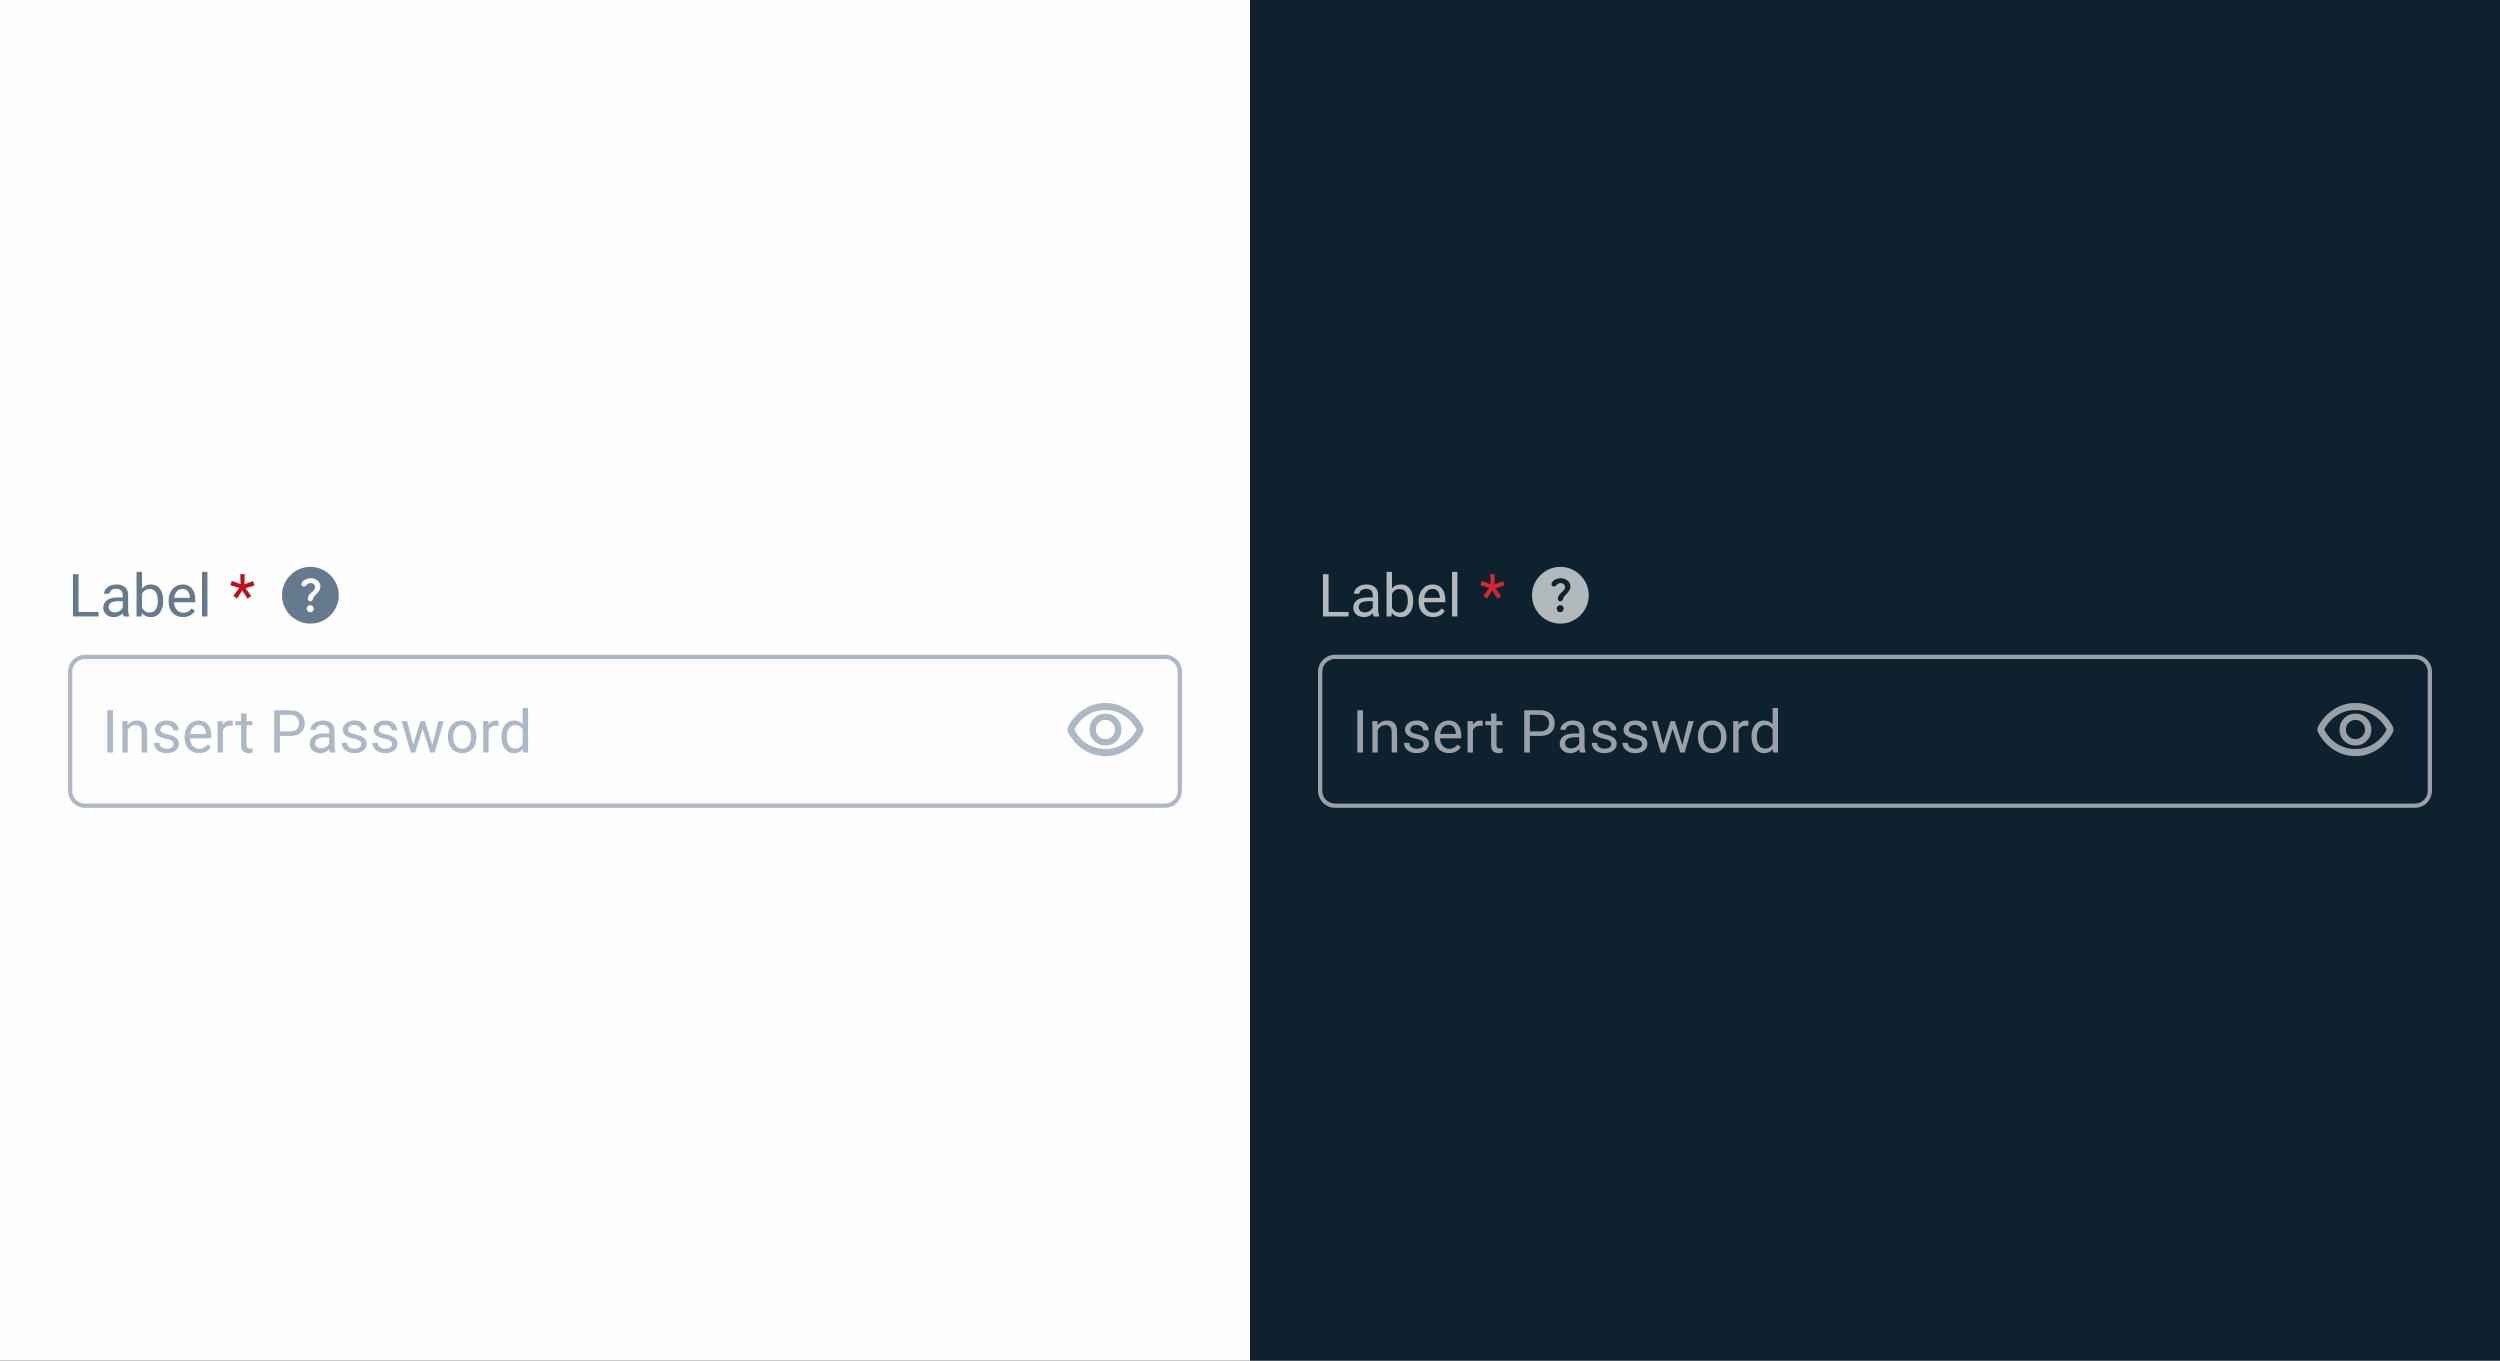 <svg width="588" height="320" viewBox="0 0 588 320" fill="none" xmlns="http://www.w3.org/2000/svg">
<rect x="0" y="0" width="588" height="320" fill="#333333" stroke="none"/>
<rect width="294" height="320" fill="#FEFEFE"/>
<path d="M23.191 143.927V145H18.215V143.927H23.191ZM18.475 135.047V145H17.155V135.047H18.475ZM28.872 143.735V139.928C28.872 139.636 28.813 139.383 28.694 139.169C28.58 138.95 28.407 138.782 28.175 138.663C27.942 138.545 27.655 138.485 27.314 138.485C26.994 138.485 26.714 138.54 26.473 138.649C26.236 138.759 26.049 138.902 25.912 139.08C25.78 139.258 25.714 139.449 25.714 139.654H24.449C24.449 139.39 24.518 139.128 24.654 138.868C24.791 138.608 24.987 138.374 25.242 138.164C25.502 137.95 25.812 137.781 26.172 137.658C26.537 137.531 26.942 137.467 27.389 137.467C27.926 137.467 28.4 137.558 28.811 137.74C29.225 137.923 29.549 138.198 29.781 138.567C30.018 138.932 30.137 139.39 30.137 139.941V143.387C30.137 143.633 30.157 143.895 30.198 144.173C30.244 144.451 30.31 144.69 30.396 144.891V145H29.077C29.013 144.854 28.963 144.66 28.927 144.419C28.89 144.173 28.872 143.945 28.872 143.735ZM29.091 140.516L29.105 141.404H27.826C27.466 141.404 27.145 141.434 26.862 141.493C26.58 141.548 26.343 141.632 26.151 141.746C25.96 141.86 25.814 142.004 25.714 142.177C25.614 142.345 25.564 142.544 25.564 142.771C25.564 143.004 25.616 143.216 25.721 143.407C25.826 143.599 25.983 143.751 26.192 143.865C26.407 143.975 26.669 144.029 26.979 144.029C27.366 144.029 27.708 143.947 28.004 143.783C28.3 143.619 28.535 143.419 28.708 143.182C28.886 142.945 28.981 142.715 28.995 142.491L29.535 143.1C29.503 143.291 29.417 143.503 29.275 143.735C29.134 143.968 28.945 144.191 28.708 144.405C28.476 144.615 28.198 144.79 27.874 144.932C27.555 145.068 27.195 145.137 26.794 145.137C26.293 145.137 25.853 145.039 25.475 144.843C25.101 144.647 24.809 144.385 24.6 144.057C24.395 143.724 24.292 143.353 24.292 142.942C24.292 142.546 24.369 142.197 24.524 141.896C24.679 141.591 24.903 141.338 25.194 141.138C25.486 140.933 25.837 140.778 26.247 140.673C26.657 140.568 27.115 140.516 27.621 140.516H29.091ZM32.119 134.5H33.391V143.564L33.281 145H32.119V134.5ZM38.388 141.24V141.384C38.388 141.922 38.324 142.421 38.196 142.881C38.069 143.337 37.882 143.733 37.636 144.07C37.39 144.408 37.089 144.67 36.733 144.856C36.378 145.043 35.97 145.137 35.51 145.137C35.04 145.137 34.628 145.057 34.273 144.897C33.922 144.733 33.625 144.499 33.384 144.193C33.142 143.888 32.949 143.519 32.803 143.086C32.661 142.653 32.563 142.165 32.509 141.623V140.994C32.563 140.447 32.661 139.957 32.803 139.524C32.949 139.091 33.142 138.722 33.384 138.417C33.625 138.107 33.922 137.872 34.273 137.713C34.623 137.549 35.031 137.467 35.496 137.467C35.961 137.467 36.373 137.558 36.733 137.74C37.093 137.918 37.394 138.173 37.636 138.506C37.882 138.839 38.069 139.237 38.196 139.702C38.324 140.162 38.388 140.675 38.388 141.24ZM37.116 141.384V141.24C37.116 140.871 37.082 140.525 37.014 140.201C36.945 139.873 36.836 139.586 36.685 139.34C36.535 139.089 36.337 138.893 36.091 138.752C35.845 138.606 35.542 138.533 35.182 138.533C34.863 138.533 34.585 138.588 34.348 138.697C34.115 138.807 33.917 138.955 33.753 139.142C33.589 139.324 33.454 139.534 33.35 139.771C33.249 140.003 33.174 140.244 33.124 140.495V142.143C33.197 142.462 33.315 142.769 33.48 143.065C33.648 143.357 33.871 143.596 34.149 143.783C34.432 143.97 34.781 144.063 35.195 144.063C35.537 144.063 35.829 143.995 36.07 143.858C36.316 143.717 36.515 143.523 36.665 143.277C36.82 143.031 36.934 142.746 37.007 142.423C37.08 142.099 37.116 141.753 37.116 141.384ZM43.057 145.137C42.542 145.137 42.075 145.05 41.655 144.877C41.241 144.699 40.883 144.451 40.582 144.132C40.286 143.813 40.058 143.435 39.898 142.997C39.739 142.56 39.659 142.081 39.659 141.562V141.274C39.659 140.673 39.748 140.137 39.926 139.668C40.103 139.194 40.345 138.793 40.65 138.465C40.956 138.137 41.302 137.888 41.69 137.72C42.077 137.551 42.478 137.467 42.893 137.467C43.421 137.467 43.877 137.558 44.26 137.74C44.647 137.923 44.964 138.178 45.21 138.506C45.456 138.829 45.638 139.212 45.757 139.654C45.875 140.092 45.935 140.57 45.935 141.09V141.657H40.411V140.625H44.67V140.529C44.652 140.201 44.583 139.882 44.465 139.572C44.351 139.262 44.169 139.007 43.918 138.807C43.667 138.606 43.325 138.506 42.893 138.506C42.605 138.506 42.341 138.567 42.1 138.69C41.858 138.809 41.651 138.987 41.477 139.224C41.304 139.461 41.17 139.75 41.074 140.092C40.978 140.434 40.931 140.828 40.931 141.274V141.562C40.931 141.912 40.978 142.243 41.074 142.553C41.175 142.858 41.318 143.127 41.505 143.359C41.696 143.592 41.926 143.774 42.195 143.906C42.469 144.038 42.779 144.104 43.125 144.104C43.572 144.104 43.95 144.013 44.26 143.831C44.57 143.649 44.841 143.405 45.073 143.1L45.839 143.708C45.679 143.95 45.477 144.18 45.23 144.398C44.984 144.617 44.681 144.795 44.321 144.932C43.966 145.068 43.544 145.137 43.057 145.137ZM48.785 134.5V145H47.514V134.5H48.785Z" fill="#65798F"/>
<path d="M54.882 140.16L56.256 138.273L54.191 137.658L54.513 136.633L56.577 137.392L56.516 135.04H57.555L57.486 137.433L59.523 136.674L59.838 137.72L57.739 138.342L59.086 140.194L58.238 140.83L56.974 138.861L55.736 140.782L54.882 140.16Z" fill="#C00E19"/>
<path d="M72.969 144C73.198 144 73.391 143.922 73.547 143.766C73.713 143.599 73.797 143.401 73.797 143.172C73.797 142.932 73.713 142.734 73.547 142.578C73.391 142.411 73.193 142.328 72.953 142.328C72.724 142.328 72.531 142.411 72.375 142.578C72.219 142.734 72.141 142.932 72.141 143.172C72.141 143.401 72.219 143.599 72.375 143.766C72.531 143.922 72.729 144 72.969 144ZM73 146.672C72.073 146.672 71.203 146.495 70.391 146.141C69.588 145.786 68.885 145.312 68.281 144.719C67.688 144.115 67.213 143.411 66.859 142.609C66.505 141.797 66.328 140.927 66.328 140C66.328 139.073 66.505 138.208 66.859 137.406C67.213 136.594 67.688 135.891 68.281 135.297C68.885 134.693 69.588 134.214 70.391 133.859C71.203 133.505 72.073 133.328 73 133.328C73.927 133.328 74.792 133.505 75.594 133.859C76.406 134.214 77.109 134.693 77.703 135.297C78.307 135.891 78.787 136.594 79.141 137.406C79.495 138.208 79.672 139.073 79.672 140C79.672 140.927 79.495 141.797 79.141 142.609C78.787 143.411 78.307 144.115 77.703 144.719C77.109 145.312 76.406 145.786 75.594 146.141C74.792 146.495 73.927 146.672 73 146.672ZM73.062 137.141C73.344 137.141 73.583 137.229 73.781 137.406C73.99 137.583 74.094 137.802 74.094 138.062C74.094 138.312 74.021 138.531 73.875 138.719C73.729 138.906 73.557 139.083 73.359 139.25C73.109 139.469 72.885 139.714 72.688 139.984C72.5 140.255 72.406 140.557 72.406 140.891C72.406 141.036 72.463 141.167 72.578 141.281C72.693 141.385 72.828 141.438 72.984 141.438C73.151 141.438 73.292 141.38 73.406 141.266C73.521 141.151 73.599 141.01 73.641 140.844C73.682 140.615 73.781 140.411 73.938 140.234C74.094 140.047 74.26 139.87 74.438 139.703C74.688 139.453 74.901 139.188 75.078 138.906C75.266 138.615 75.359 138.292 75.359 137.938C75.359 137.365 75.13 136.901 74.672 136.547C74.213 136.182 73.677 136 73.062 136C72.646 136 72.245 136.089 71.859 136.266C71.474 136.443 71.182 136.714 70.984 137.078C70.901 137.214 70.875 137.359 70.906 137.516C70.938 137.661 71.016 137.771 71.141 137.844C71.287 137.938 71.443 137.969 71.609 137.938C71.776 137.906 71.917 137.812 72.031 137.656C72.156 137.49 72.307 137.365 72.484 137.281C72.672 137.188 72.865 137.141 73.062 137.141Z" fill="#65798F"/>
<path d="M20 154.5H274C275.933 154.5 277.5 156.067 277.5 158V186C277.5 187.933 275.933 189.5 274 189.5H20C18.067 189.5 16.5 187.933 16.5 186V158C16.5 156.067 18.067 154.5 20 154.5Z" fill="#FEFEFE"/>
<path d="M20 154.5H274C275.933 154.5 277.5 156.067 277.5 158V186C277.5 187.933 275.933 189.5 274 189.5H20C18.067 189.5 16.5 187.933 16.5 186V158C16.5 156.067 18.067 154.5 20 154.5Z" stroke="#ADB7C5"/>
<path d="M26.57 167.047V177H25.251V167.047H26.57ZM30.043 171.183V177H28.778V169.604H29.975L30.043 171.183ZM29.742 173.021L29.216 173.001C29.22 172.495 29.296 172.028 29.441 171.6C29.587 171.167 29.792 170.791 30.057 170.472C30.321 170.153 30.635 169.907 31 169.733C31.369 169.556 31.777 169.467 32.224 169.467C32.588 169.467 32.916 169.517 33.208 169.617C33.5 169.713 33.748 169.868 33.953 170.082C34.163 170.296 34.322 170.574 34.432 170.916C34.541 171.253 34.596 171.666 34.596 172.153V177H33.324V172.14C33.324 171.752 33.267 171.442 33.153 171.21C33.039 170.973 32.873 170.802 32.654 170.697C32.435 170.588 32.167 170.533 31.848 170.533C31.533 170.533 31.246 170.599 30.986 170.731C30.731 170.864 30.51 171.046 30.323 171.278C30.141 171.511 29.997 171.777 29.893 172.078C29.792 172.374 29.742 172.689 29.742 173.021ZM40.823 175.038C40.823 174.856 40.782 174.687 40.7 174.532C40.623 174.373 40.461 174.229 40.215 174.102C39.973 173.969 39.609 173.855 39.121 173.76C38.711 173.673 38.34 173.571 38.007 173.452C37.679 173.334 37.398 173.19 37.166 173.021C36.938 172.853 36.763 172.655 36.64 172.427C36.517 172.199 36.455 171.932 36.455 171.627C36.455 171.335 36.519 171.06 36.647 170.8C36.779 170.54 36.963 170.31 37.2 170.109C37.442 169.909 37.731 169.752 38.068 169.638C38.406 169.524 38.782 169.467 39.196 169.467C39.789 169.467 40.295 169.572 40.714 169.781C41.133 169.991 41.454 170.271 41.678 170.622C41.901 170.968 42.013 171.354 42.013 171.777H40.748C40.748 171.572 40.687 171.374 40.563 171.183C40.445 170.987 40.27 170.825 40.037 170.697C39.809 170.57 39.529 170.506 39.196 170.506C38.845 170.506 38.56 170.561 38.342 170.67C38.128 170.775 37.97 170.909 37.87 171.073C37.774 171.237 37.727 171.41 37.727 171.593C37.727 171.729 37.749 171.853 37.795 171.962C37.845 172.067 37.932 172.165 38.055 172.256C38.178 172.342 38.351 172.424 38.574 172.502C38.797 172.579 39.082 172.657 39.429 172.734C40.035 172.871 40.534 173.035 40.926 173.227C41.318 173.418 41.609 173.653 41.801 173.931C41.992 174.209 42.088 174.546 42.088 174.942C42.088 175.266 42.02 175.562 41.883 175.831C41.751 176.1 41.557 176.332 41.302 176.528C41.051 176.72 40.75 176.87 40.399 176.979C40.053 177.084 39.663 177.137 39.23 177.137C38.579 177.137 38.027 177.021 37.576 176.788C37.125 176.556 36.783 176.255 36.551 175.886C36.318 175.517 36.202 175.127 36.202 174.717H37.474C37.492 175.063 37.592 175.339 37.774 175.544C37.957 175.744 38.18 175.888 38.444 175.975C38.709 176.057 38.971 176.098 39.23 176.098C39.577 176.098 39.866 176.052 40.099 175.961C40.336 175.87 40.516 175.744 40.639 175.585C40.762 175.425 40.823 175.243 40.823 175.038ZM46.818 177.137C46.303 177.137 45.836 177.05 45.417 176.877C45.002 176.699 44.645 176.451 44.344 176.132C44.047 175.813 43.82 175.435 43.66 174.997C43.501 174.56 43.421 174.081 43.421 173.562V173.274C43.421 172.673 43.51 172.137 43.688 171.668C43.865 171.194 44.107 170.793 44.412 170.465C44.717 170.137 45.064 169.888 45.451 169.72C45.839 169.551 46.24 169.467 46.654 169.467C47.183 169.467 47.639 169.558 48.022 169.74C48.409 169.923 48.726 170.178 48.972 170.506C49.218 170.829 49.4 171.212 49.519 171.654C49.637 172.092 49.696 172.57 49.696 173.09V173.657H44.173V172.625H48.432V172.529C48.413 172.201 48.345 171.882 48.227 171.572C48.113 171.262 47.93 171.007 47.68 170.807C47.429 170.606 47.087 170.506 46.654 170.506C46.367 170.506 46.103 170.567 45.861 170.69C45.62 170.809 45.412 170.987 45.239 171.224C45.066 171.461 44.932 171.75 44.836 172.092C44.74 172.434 44.692 172.828 44.692 173.274V173.562C44.692 173.912 44.74 174.243 44.836 174.553C44.936 174.858 45.08 175.127 45.267 175.359C45.458 175.592 45.688 175.774 45.957 175.906C46.23 176.038 46.54 176.104 46.887 176.104C47.333 176.104 47.712 176.013 48.022 175.831C48.331 175.649 48.602 175.405 48.835 175.1L49.601 175.708C49.441 175.95 49.238 176.18 48.992 176.398C48.746 176.617 48.443 176.795 48.083 176.932C47.727 177.068 47.306 177.137 46.818 177.137ZM52.438 170.766V177H51.173V169.604H52.403L52.438 170.766ZM54.748 169.562L54.741 170.738C54.636 170.715 54.536 170.702 54.44 170.697C54.349 170.688 54.245 170.684 54.126 170.684C53.834 170.684 53.577 170.729 53.353 170.82C53.13 170.911 52.941 171.039 52.786 171.203C52.631 171.367 52.508 171.563 52.417 171.791C52.33 172.014 52.273 172.26 52.246 172.529L51.891 172.734C51.891 172.288 51.934 171.868 52.02 171.477C52.112 171.085 52.251 170.738 52.438 170.438C52.624 170.132 52.861 169.895 53.148 169.727C53.44 169.553 53.786 169.467 54.188 169.467C54.279 169.467 54.383 169.478 54.502 169.501C54.62 169.519 54.703 169.54 54.748 169.562ZM59.355 169.604V170.574H55.356V169.604H59.355ZM56.71 167.806H57.975V175.168C57.975 175.419 58.013 175.608 58.091 175.735C58.168 175.863 58.269 175.947 58.392 175.988C58.515 176.029 58.647 176.05 58.788 176.05C58.893 176.05 59.002 176.041 59.116 176.022C59.235 176 59.324 175.981 59.383 175.968L59.39 177C59.289 177.032 59.157 177.062 58.993 177.089C58.834 177.121 58.64 177.137 58.412 177.137C58.102 177.137 57.817 177.075 57.558 176.952C57.298 176.829 57.09 176.624 56.935 176.337C56.785 176.045 56.71 175.653 56.71 175.161V167.806ZM68.174 173.097H65.515V172.023H68.174C68.689 172.023 69.106 171.941 69.425 171.777C69.744 171.613 69.976 171.385 70.122 171.094C70.272 170.802 70.348 170.469 70.348 170.096C70.348 169.754 70.272 169.433 70.122 169.132C69.976 168.831 69.744 168.59 69.425 168.407C69.106 168.22 68.689 168.127 68.174 168.127H65.822V177H64.503V167.047H68.174C68.926 167.047 69.561 167.177 70.081 167.437C70.601 167.696 70.995 168.056 71.264 168.517C71.533 168.972 71.667 169.494 71.667 170.082C71.667 170.72 71.533 171.265 71.264 171.716C70.995 172.167 70.601 172.511 70.081 172.748C69.561 172.98 68.926 173.097 68.174 173.097ZM77.423 175.735V171.928C77.423 171.636 77.364 171.383 77.245 171.169C77.131 170.95 76.958 170.782 76.726 170.663C76.493 170.545 76.206 170.485 75.864 170.485C75.545 170.485 75.265 170.54 75.023 170.649C74.787 170.759 74.6 170.902 74.463 171.08C74.331 171.258 74.265 171.449 74.265 171.654H73C73 171.39 73.068 171.128 73.205 170.868C73.342 170.608 73.538 170.374 73.793 170.164C74.053 169.95 74.363 169.781 74.723 169.658C75.087 169.531 75.493 169.467 75.939 169.467C76.477 169.467 76.951 169.558 77.361 169.74C77.776 169.923 78.1 170.198 78.332 170.567C78.569 170.932 78.688 171.39 78.688 171.941V175.387C78.688 175.633 78.708 175.895 78.749 176.173C78.795 176.451 78.861 176.69 78.947 176.891V177H77.628C77.564 176.854 77.514 176.66 77.478 176.419C77.441 176.173 77.423 175.945 77.423 175.735ZM77.642 172.516L77.655 173.404H76.377C76.017 173.404 75.696 173.434 75.413 173.493C75.13 173.548 74.894 173.632 74.702 173.746C74.511 173.86 74.365 174.004 74.265 174.177C74.164 174.345 74.114 174.544 74.114 174.771C74.114 175.004 74.167 175.216 74.272 175.407C74.376 175.599 74.534 175.751 74.743 175.865C74.957 175.975 75.219 176.029 75.529 176.029C75.917 176.029 76.258 175.947 76.555 175.783C76.851 175.619 77.086 175.419 77.259 175.182C77.436 174.945 77.532 174.715 77.546 174.491L78.086 175.1C78.054 175.291 77.967 175.503 77.826 175.735C77.685 175.968 77.496 176.191 77.259 176.405C77.026 176.615 76.748 176.79 76.425 176.932C76.106 177.068 75.746 177.137 75.345 177.137C74.843 177.137 74.404 177.039 74.025 176.843C73.652 176.647 73.36 176.385 73.15 176.057C72.945 175.724 72.843 175.353 72.843 174.942C72.843 174.546 72.92 174.197 73.075 173.896C73.23 173.591 73.454 173.338 73.745 173.138C74.037 172.933 74.388 172.778 74.798 172.673C75.208 172.568 75.666 172.516 76.172 172.516H77.642ZM84.983 175.038C84.983 174.856 84.942 174.687 84.86 174.532C84.783 174.373 84.621 174.229 84.375 174.102C84.133 173.969 83.769 173.855 83.281 173.76C82.871 173.673 82.5 173.571 82.167 173.452C81.839 173.334 81.559 173.19 81.326 173.021C81.098 172.853 80.923 172.655 80.8 172.427C80.677 172.199 80.615 171.932 80.615 171.627C80.615 171.335 80.679 171.06 80.807 170.8C80.939 170.54 81.123 170.31 81.36 170.109C81.602 169.909 81.891 169.752 82.228 169.638C82.566 169.524 82.942 169.467 83.356 169.467C83.949 169.467 84.455 169.572 84.874 169.781C85.293 169.991 85.615 170.271 85.838 170.622C86.061 170.968 86.173 171.354 86.173 171.777H84.908C84.908 171.572 84.847 171.374 84.724 171.183C84.605 170.987 84.43 170.825 84.197 170.697C83.969 170.57 83.689 170.506 83.356 170.506C83.005 170.506 82.721 170.561 82.502 170.67C82.288 170.775 82.13 170.909 82.03 171.073C81.935 171.237 81.887 171.41 81.887 171.593C81.887 171.729 81.909 171.853 81.955 171.962C82.005 172.067 82.092 172.165 82.215 172.256C82.338 172.342 82.511 172.424 82.734 172.502C82.958 172.579 83.243 172.657 83.589 172.734C84.195 172.871 84.694 173.035 85.086 173.227C85.478 173.418 85.769 173.653 85.961 173.931C86.152 174.209 86.248 174.546 86.248 174.942C86.248 175.266 86.18 175.562 86.043 175.831C85.911 176.1 85.717 176.332 85.462 176.528C85.211 176.72 84.91 176.87 84.56 176.979C84.213 177.084 83.824 177.137 83.391 177.137C82.739 177.137 82.188 177.021 81.736 176.788C81.285 176.556 80.943 176.255 80.711 175.886C80.478 175.517 80.362 175.127 80.362 174.717H81.634C81.652 175.063 81.752 175.339 81.935 175.544C82.117 175.744 82.34 175.888 82.605 175.975C82.869 176.057 83.131 176.098 83.391 176.098C83.737 176.098 84.026 176.052 84.259 175.961C84.496 175.87 84.676 175.744 84.799 175.585C84.922 175.425 84.983 175.243 84.983 175.038ZM92.216 175.038C92.216 174.856 92.175 174.687 92.093 174.532C92.015 174.373 91.853 174.229 91.607 174.102C91.366 173.969 91.001 173.855 90.514 173.76C90.103 173.673 89.732 173.571 89.399 173.452C89.071 173.334 88.791 173.19 88.559 173.021C88.331 172.853 88.155 172.655 88.032 172.427C87.909 172.199 87.848 171.932 87.848 171.627C87.848 171.335 87.912 171.06 88.039 170.8C88.171 170.54 88.356 170.31 88.593 170.109C88.834 169.909 89.124 169.752 89.461 169.638C89.798 169.524 90.174 169.467 90.589 169.467C91.181 169.467 91.687 169.572 92.106 169.781C92.526 169.991 92.847 170.271 93.07 170.622C93.294 170.968 93.405 171.354 93.405 171.777H92.141C92.141 171.572 92.079 171.374 91.956 171.183C91.838 170.987 91.662 170.825 91.43 170.697C91.202 170.57 90.921 170.506 90.589 170.506C90.238 170.506 89.953 170.561 89.734 170.67C89.52 170.775 89.363 170.909 89.263 171.073C89.167 171.237 89.119 171.41 89.119 171.593C89.119 171.729 89.142 171.853 89.188 171.962C89.238 172.067 89.324 172.165 89.447 172.256C89.57 172.342 89.743 172.424 89.967 172.502C90.19 172.579 90.475 172.657 90.821 172.734C91.427 172.871 91.926 173.035 92.318 173.227C92.71 173.418 93.002 173.653 93.193 173.931C93.385 174.209 93.481 174.546 93.481 174.942C93.481 175.266 93.412 175.562 93.275 175.831C93.143 176.1 92.95 176.332 92.694 176.528C92.444 176.72 92.143 176.87 91.792 176.979C91.446 177.084 91.056 177.137 90.623 177.137C89.971 177.137 89.42 177.021 88.969 176.788C88.518 176.556 88.176 176.255 87.943 175.886C87.711 175.517 87.595 175.127 87.595 174.717H88.866C88.884 175.063 88.985 175.339 89.167 175.544C89.349 175.744 89.573 175.888 89.837 175.975C90.101 176.057 90.363 176.098 90.623 176.098C90.969 176.098 91.259 176.052 91.491 175.961C91.728 175.87 91.908 175.744 92.031 175.585C92.154 175.425 92.216 175.243 92.216 175.038ZM97.015 175.688L98.915 169.604H99.749L99.585 170.813L97.65 177H96.837L97.015 175.688ZM95.736 169.604L97.356 175.756L97.473 177H96.618L94.472 169.604H95.736ZM101.567 175.708L103.112 169.604H104.37L102.224 177H101.376L101.567 175.708ZM99.934 169.604L101.793 175.585L102.005 177H101.198L99.209 170.8L99.045 169.604H99.934ZM105.334 173.384V173.227C105.334 172.693 105.411 172.199 105.566 171.743C105.721 171.283 105.945 170.884 106.236 170.547C106.528 170.205 106.881 169.941 107.296 169.754C107.711 169.562 108.175 169.467 108.69 169.467C109.21 169.467 109.677 169.562 110.092 169.754C110.511 169.941 110.867 170.205 111.158 170.547C111.454 170.884 111.68 171.283 111.835 171.743C111.99 172.199 112.067 172.693 112.067 173.227V173.384C112.067 173.917 111.99 174.411 111.835 174.867C111.68 175.323 111.454 175.722 111.158 176.063C110.867 176.401 110.513 176.665 110.099 176.856C109.688 177.043 109.224 177.137 108.704 177.137C108.185 177.137 107.717 177.043 107.303 176.856C106.888 176.665 106.533 176.401 106.236 176.063C105.945 175.722 105.721 175.323 105.566 174.867C105.411 174.411 105.334 173.917 105.334 173.384ZM106.599 173.227V173.384C106.599 173.753 106.642 174.102 106.729 174.43C106.815 174.753 106.945 175.04 107.118 175.291C107.296 175.542 107.517 175.74 107.781 175.886C108.046 176.027 108.353 176.098 108.704 176.098C109.05 176.098 109.354 176.027 109.613 175.886C109.878 175.74 110.096 175.542 110.27 175.291C110.443 175.04 110.573 174.753 110.659 174.43C110.75 174.102 110.796 173.753 110.796 173.384V173.227C110.796 172.862 110.75 172.518 110.659 172.194C110.573 171.866 110.44 171.577 110.263 171.326C110.09 171.071 109.871 170.87 109.606 170.725C109.347 170.579 109.041 170.506 108.69 170.506C108.344 170.506 108.039 170.579 107.774 170.725C107.515 170.87 107.296 171.071 107.118 171.326C106.945 171.577 106.815 171.866 106.729 172.194C106.642 172.518 106.599 172.862 106.599 173.227ZM114.918 170.766V177H113.653V169.604H114.884L114.918 170.766ZM117.229 169.562L117.222 170.738C117.117 170.715 117.017 170.702 116.921 170.697C116.83 170.688 116.725 170.684 116.606 170.684C116.315 170.684 116.057 170.729 115.834 170.82C115.611 170.911 115.422 171.039 115.267 171.203C115.112 171.367 114.989 171.563 114.897 171.791C114.811 172.014 114.754 172.26 114.727 172.529L114.371 172.734C114.371 172.288 114.414 171.868 114.501 171.477C114.592 171.085 114.731 170.738 114.918 170.438C115.105 170.132 115.342 169.895 115.629 169.727C115.921 169.553 116.267 169.467 116.668 169.467C116.759 169.467 116.864 169.478 116.982 169.501C117.101 169.519 117.183 169.54 117.229 169.562ZM122.923 175.564V166.5H124.194V177H123.032L122.923 175.564ZM117.946 173.384V173.24C117.946 172.675 118.015 172.162 118.151 171.702C118.293 171.237 118.491 170.839 118.746 170.506C119.006 170.173 119.313 169.918 119.669 169.74C120.029 169.558 120.43 169.467 120.872 169.467C121.337 169.467 121.743 169.549 122.089 169.713C122.44 169.872 122.736 170.107 122.978 170.417C123.224 170.722 123.417 171.091 123.559 171.524C123.7 171.957 123.798 172.447 123.853 172.994V173.623C123.802 174.165 123.704 174.653 123.559 175.086C123.417 175.519 123.224 175.888 122.978 176.193C122.736 176.499 122.44 176.733 122.089 176.897C121.738 177.057 121.328 177.137 120.858 177.137C120.425 177.137 120.029 177.043 119.669 176.856C119.313 176.67 119.006 176.408 118.746 176.07C118.491 175.733 118.293 175.337 118.151 174.881C118.015 174.421 117.946 173.922 117.946 173.384ZM119.218 173.24V173.384C119.218 173.753 119.254 174.099 119.327 174.423C119.405 174.746 119.523 175.031 119.683 175.277C119.842 175.523 120.045 175.717 120.291 175.858C120.537 175.995 120.831 176.063 121.173 176.063C121.592 176.063 121.936 175.975 122.205 175.797C122.479 175.619 122.697 175.384 122.861 175.093C123.025 174.801 123.153 174.484 123.244 174.143V172.495C123.189 172.244 123.11 172.003 123.005 171.771C122.905 171.534 122.772 171.324 122.608 171.142C122.449 170.955 122.251 170.807 122.014 170.697C121.781 170.588 121.506 170.533 121.187 170.533C120.84 170.533 120.542 170.606 120.291 170.752C120.045 170.893 119.842 171.089 119.683 171.34C119.523 171.586 119.405 171.873 119.327 172.201C119.254 172.525 119.218 172.871 119.218 173.24Z" fill="#ADB7C5"/>
<path d="M260 175.34C261.042 175.34 261.927 174.975 262.656 174.246C263.385 173.517 263.75 172.632 263.75 171.59C263.75 170.548 263.385 169.663 262.656 168.934C261.927 168.204 261.042 167.84 260 167.84C258.958 167.84 258.073 168.204 257.344 168.934C256.615 169.663 256.25 170.548 256.25 171.59C256.25 172.632 256.615 173.517 257.344 174.246C258.073 174.975 258.958 175.34 260 175.34ZM260 173.836C259.375 173.836 258.841 173.621 258.398 173.191C257.969 172.749 257.754 172.215 257.754 171.59C257.754 170.965 257.969 170.431 258.398 169.988C258.841 169.546 259.375 169.324 260 169.324C260.625 169.324 261.152 169.546 261.582 169.988C262.025 170.431 262.246 170.965 262.246 171.59C262.246 172.215 262.025 172.749 261.582 173.191C261.152 173.621 260.625 173.836 260 173.836ZM260 177.84C258.138 177.84 256.439 177.339 254.902 176.336C253.366 175.333 252.155 174.012 251.27 172.371C251.204 172.254 251.152 172.13 251.113 172C251.074 171.857 251.055 171.72 251.055 171.59C251.055 171.447 251.074 171.31 251.113 171.18C251.152 171.049 251.204 170.919 251.27 170.789C252.155 169.148 253.366 167.833 254.902 166.844C256.439 165.841 258.138 165.34 260 165.34C261.862 165.34 263.561 165.841 265.098 166.844C266.634 167.833 267.845 169.148 268.73 170.789C268.796 170.919 268.848 171.049 268.887 171.18C268.926 171.31 268.945 171.447 268.945 171.59C268.945 171.72 268.926 171.857 268.887 172C268.848 172.13 268.796 172.254 268.73 172.371C267.845 174.012 266.634 175.333 265.098 176.336C263.561 177.339 261.862 177.84 260 177.84ZM260 176.16C261.576 176.16 263.014 175.75 264.316 174.93C265.632 174.096 266.634 172.983 267.324 171.59C266.634 170.184 265.632 169.07 264.316 168.25C263.014 167.417 261.576 167 260 167C258.424 167 256.979 167.417 255.664 168.25C254.362 169.07 253.366 170.184 252.676 171.59C253.366 172.983 254.362 174.096 255.664 174.93C256.979 175.75 258.424 176.16 260 176.16Z" fill="#ADB7C5"/>
<rect width="294" height="320" transform="translate(294)" fill="#0D212F"/>
<path d="M317.191 143.927V145H312.215V143.927H317.191ZM312.475 135.047V145H311.155V135.047H312.475ZM322.872 143.735V139.928C322.872 139.636 322.813 139.383 322.694 139.169C322.58 138.95 322.407 138.782 322.175 138.663C321.942 138.545 321.655 138.485 321.313 138.485C320.994 138.485 320.714 138.54 320.473 138.649C320.236 138.759 320.049 138.902 319.912 139.08C319.78 139.258 319.714 139.449 319.714 139.654H318.449C318.449 139.39 318.518 139.128 318.654 138.868C318.791 138.608 318.987 138.374 319.242 138.164C319.502 137.95 319.812 137.781 320.172 137.658C320.536 137.531 320.942 137.467 321.389 137.467C321.926 137.467 322.4 137.558 322.811 137.74C323.225 137.923 323.549 138.198 323.781 138.567C324.018 138.932 324.137 139.39 324.137 139.941V143.387C324.137 143.633 324.157 143.895 324.198 144.173C324.244 144.451 324.31 144.69 324.396 144.891V145H323.077C323.013 144.854 322.963 144.66 322.927 144.419C322.89 144.173 322.872 143.945 322.872 143.735ZM323.091 140.516L323.104 141.404H321.826C321.466 141.404 321.145 141.434 320.862 141.493C320.58 141.548 320.343 141.632 320.151 141.746C319.96 141.86 319.814 142.004 319.714 142.177C319.614 142.345 319.563 142.544 319.563 142.771C319.563 143.004 319.616 143.216 319.721 143.407C319.826 143.599 319.983 143.751 320.192 143.865C320.407 143.975 320.669 144.029 320.979 144.029C321.366 144.029 321.708 143.947 322.004 143.783C322.3 143.619 322.535 143.419 322.708 143.182C322.886 142.945 322.981 142.715 322.995 142.491L323.535 143.1C323.503 143.291 323.417 143.503 323.275 143.735C323.134 143.968 322.945 144.191 322.708 144.405C322.476 144.615 322.198 144.79 321.874 144.932C321.555 145.068 321.195 145.137 320.794 145.137C320.293 145.137 319.853 145.039 319.475 144.843C319.101 144.647 318.809 144.385 318.6 144.057C318.395 143.724 318.292 143.353 318.292 142.942C318.292 142.546 318.369 142.197 318.524 141.896C318.679 141.591 318.903 141.338 319.194 141.138C319.486 140.933 319.837 140.778 320.247 140.673C320.657 140.568 321.115 140.516 321.621 140.516H323.091ZM326.119 134.5H327.391V143.564L327.281 145H326.119V134.5ZM332.388 141.24V141.384C332.388 141.922 332.324 142.421 332.196 142.881C332.069 143.337 331.882 143.733 331.636 144.07C331.39 144.408 331.089 144.67 330.733 144.856C330.378 145.043 329.97 145.137 329.51 145.137C329.04 145.137 328.628 145.057 328.272 144.897C327.922 144.733 327.625 144.499 327.384 144.193C327.142 143.888 326.949 143.519 326.803 143.086C326.661 142.653 326.563 142.165 326.509 141.623V140.994C326.563 140.447 326.661 139.957 326.803 139.524C326.949 139.091 327.142 138.722 327.384 138.417C327.625 138.107 327.922 137.872 328.272 137.713C328.623 137.549 329.031 137.467 329.496 137.467C329.961 137.467 330.373 137.558 330.733 137.74C331.093 137.918 331.394 138.173 331.636 138.506C331.882 138.839 332.069 139.237 332.196 139.702C332.324 140.162 332.388 140.675 332.388 141.24ZM331.116 141.384V141.24C331.116 140.871 331.082 140.525 331.014 140.201C330.945 139.873 330.836 139.586 330.686 139.34C330.535 139.089 330.337 138.893 330.091 138.752C329.845 138.606 329.542 138.533 329.182 138.533C328.863 138.533 328.585 138.588 328.348 138.697C328.115 138.807 327.917 138.955 327.753 139.142C327.589 139.324 327.454 139.534 327.35 139.771C327.249 140.003 327.174 140.244 327.124 140.495V142.143C327.197 142.462 327.315 142.769 327.479 143.065C327.648 143.357 327.871 143.596 328.149 143.783C328.432 143.97 328.781 144.063 329.195 144.063C329.537 144.063 329.829 143.995 330.07 143.858C330.316 143.717 330.515 143.523 330.665 143.277C330.82 143.031 330.934 142.746 331.007 142.423C331.08 142.099 331.116 141.753 331.116 141.384ZM337.057 145.137C336.542 145.137 336.075 145.05 335.655 144.877C335.241 144.699 334.883 144.451 334.582 144.132C334.286 143.813 334.058 143.435 333.898 142.997C333.739 142.56 333.659 142.081 333.659 141.562V141.274C333.659 140.673 333.748 140.137 333.926 139.668C334.104 139.194 334.345 138.793 334.65 138.465C334.956 138.137 335.302 137.888 335.689 137.72C336.077 137.551 336.478 137.467 336.893 137.467C337.421 137.467 337.877 137.558 338.26 137.74C338.647 137.923 338.964 138.178 339.21 138.506C339.456 138.829 339.638 139.212 339.757 139.654C339.875 140.092 339.935 140.57 339.935 141.09V141.657H334.411V140.625H338.67V140.529C338.652 140.201 338.583 139.882 338.465 139.572C338.351 139.262 338.169 139.007 337.918 138.807C337.667 138.606 337.326 138.506 336.893 138.506C336.605 138.506 336.341 138.567 336.1 138.69C335.858 138.809 335.651 138.987 335.478 139.224C335.304 139.461 335.17 139.75 335.074 140.092C334.979 140.434 334.931 140.828 334.931 141.274V141.562C334.931 141.912 334.979 142.243 335.074 142.553C335.174 142.858 335.318 143.127 335.505 143.359C335.696 143.592 335.926 143.774 336.195 143.906C336.469 144.038 336.779 144.104 337.125 144.104C337.572 144.104 337.95 144.013 338.26 143.831C338.57 143.649 338.841 143.405 339.073 143.1L339.839 143.708C339.679 143.95 339.477 144.18 339.23 144.398C338.984 144.617 338.681 144.795 338.321 144.932C337.966 145.068 337.544 145.137 337.057 145.137ZM342.785 134.5V145H341.514V134.5H342.785Z" fill="#B2B9BD"/>
<path d="M348.882 140.16L350.256 138.273L348.191 137.658L348.513 136.633L350.577 137.392L350.516 135.04H351.555L351.486 137.433L353.523 136.674L353.838 137.72L351.739 138.342L353.086 140.194L352.238 140.83L350.974 138.861L349.736 140.782L348.882 140.16Z" fill="#D52631"/>
<path d="M366.969 144C367.198 144 367.391 143.922 367.547 143.766C367.714 143.599 367.797 143.401 367.797 143.172C367.797 142.932 367.714 142.734 367.547 142.578C367.391 142.411 367.193 142.328 366.953 142.328C366.724 142.328 366.531 142.411 366.375 142.578C366.219 142.734 366.141 142.932 366.141 143.172C366.141 143.401 366.219 143.599 366.375 143.766C366.531 143.922 366.729 144 366.969 144ZM367 146.672C366.073 146.672 365.203 146.495 364.391 146.141C363.589 145.786 362.885 145.312 362.281 144.719C361.688 144.115 361.214 143.411 360.859 142.609C360.505 141.797 360.328 140.927 360.328 140C360.328 139.073 360.505 138.208 360.859 137.406C361.214 136.594 361.688 135.891 362.281 135.297C362.885 134.693 363.589 134.214 364.391 133.859C365.203 133.505 366.073 133.328 367 133.328C367.927 133.328 368.792 133.505 369.594 133.859C370.406 134.214 371.109 134.693 371.703 135.297C372.307 135.891 372.786 136.594 373.141 137.406C373.495 138.208 373.672 139.073 373.672 140C373.672 140.927 373.495 141.797 373.141 142.609C372.786 143.411 372.307 144.115 371.703 144.719C371.109 145.312 370.406 145.786 369.594 146.141C368.792 146.495 367.927 146.672 367 146.672ZM367.062 137.141C367.344 137.141 367.583 137.229 367.781 137.406C367.99 137.583 368.094 137.802 368.094 138.062C368.094 138.312 368.021 138.531 367.875 138.719C367.729 138.906 367.557 139.083 367.359 139.25C367.109 139.469 366.885 139.714 366.688 139.984C366.5 140.255 366.406 140.557 366.406 140.891C366.406 141.036 366.464 141.167 366.578 141.281C366.693 141.385 366.828 141.438 366.984 141.438C367.151 141.438 367.292 141.38 367.406 141.266C367.521 141.151 367.599 141.01 367.641 140.844C367.682 140.615 367.781 140.411 367.938 140.234C368.094 140.047 368.26 139.87 368.438 139.703C368.688 139.453 368.901 139.188 369.078 138.906C369.266 138.615 369.359 138.292 369.359 137.938C369.359 137.365 369.13 136.901 368.672 136.547C368.214 136.182 367.677 136 367.062 136C366.646 136 366.245 136.089 365.859 136.266C365.474 136.443 365.182 136.714 364.984 137.078C364.901 137.214 364.875 137.359 364.906 137.516C364.938 137.661 365.016 137.771 365.141 137.844C365.286 137.938 365.443 137.969 365.609 137.938C365.776 137.906 365.917 137.812 366.031 137.656C366.156 137.49 366.307 137.365 366.484 137.281C366.672 137.188 366.865 137.141 367.062 137.141Z" fill="#B2B9BD"/>
<path d="M314 154.5H568C569.933 154.5 571.5 156.067 571.5 158V186C571.5 187.933 569.933 189.5 568 189.5H314C312.067 189.5 310.5 187.933 310.5 186V158C310.5 156.067 312.067 154.5 314 154.5Z" fill="#0D212F"/>
<path d="M314 154.5H568C569.933 154.5 571.5 156.067 571.5 158V186C571.5 187.933 569.933 189.5 568 189.5H314C312.067 189.5 310.5 187.933 310.5 186V158C310.5 156.067 312.067 154.5 314 154.5Z" stroke="#99A1A7"/>
<path d="M320.57 167.047V177H319.251V167.047H320.57ZM324.043 171.183V177H322.778V169.604H323.975L324.043 171.183ZM323.742 173.021L323.216 173.001C323.22 172.495 323.296 172.028 323.441 171.6C323.587 171.167 323.792 170.791 324.057 170.472C324.321 170.153 324.635 169.907 325 169.733C325.369 169.556 325.777 169.467 326.224 169.467C326.588 169.467 326.916 169.517 327.208 169.617C327.5 169.713 327.748 169.868 327.953 170.082C328.163 170.296 328.322 170.574 328.432 170.916C328.541 171.253 328.596 171.666 328.596 172.153V177H327.324V172.14C327.324 171.752 327.267 171.442 327.153 171.21C327.039 170.973 326.873 170.802 326.654 170.697C326.436 170.588 326.167 170.533 325.848 170.533C325.533 170.533 325.246 170.599 324.986 170.731C324.731 170.864 324.51 171.046 324.323 171.278C324.141 171.511 323.997 171.777 323.893 172.078C323.792 172.374 323.742 172.689 323.742 173.021ZM334.823 175.038C334.823 174.856 334.782 174.687 334.7 174.532C334.623 174.373 334.461 174.229 334.215 174.102C333.973 173.969 333.609 173.855 333.121 173.76C332.711 173.673 332.34 173.571 332.007 173.452C331.679 173.334 331.398 173.19 331.166 173.021C330.938 172.853 330.763 172.655 330.64 172.427C330.517 172.199 330.455 171.932 330.455 171.627C330.455 171.335 330.519 171.06 330.646 170.8C330.779 170.54 330.963 170.31 331.2 170.109C331.442 169.909 331.731 169.752 332.068 169.638C332.406 169.524 332.782 169.467 333.196 169.467C333.789 169.467 334.295 169.572 334.714 169.781C335.133 169.991 335.454 170.271 335.678 170.622C335.901 170.968 336.013 171.354 336.013 171.777H334.748C334.748 171.572 334.687 171.374 334.563 171.183C334.445 170.987 334.27 170.825 334.037 170.697C333.809 170.57 333.529 170.506 333.196 170.506C332.845 170.506 332.561 170.561 332.342 170.67C332.128 170.775 331.97 170.909 331.87 171.073C331.774 171.237 331.727 171.41 331.727 171.593C331.727 171.729 331.749 171.853 331.795 171.962C331.845 172.067 331.932 172.165 332.055 172.256C332.178 172.342 332.351 172.424 332.574 172.502C332.798 172.579 333.082 172.657 333.429 172.734C334.035 172.871 334.534 173.035 334.926 173.227C335.318 173.418 335.609 173.653 335.801 173.931C335.992 174.209 336.088 174.546 336.088 174.942C336.088 175.266 336.02 175.562 335.883 175.831C335.751 176.1 335.557 176.332 335.302 176.528C335.051 176.72 334.75 176.87 334.399 176.979C334.053 177.084 333.663 177.137 333.23 177.137C332.579 177.137 332.027 177.021 331.576 176.788C331.125 176.556 330.783 176.255 330.551 175.886C330.318 175.517 330.202 175.127 330.202 174.717H331.474C331.492 175.063 331.592 175.339 331.774 175.544C331.957 175.744 332.18 175.888 332.444 175.975C332.709 176.057 332.971 176.098 333.23 176.098C333.577 176.098 333.866 176.052 334.099 175.961C334.336 175.87 334.516 175.744 334.639 175.585C334.762 175.425 334.823 175.243 334.823 175.038ZM340.818 177.137C340.303 177.137 339.836 177.05 339.417 176.877C339.002 176.699 338.645 176.451 338.344 176.132C338.048 175.813 337.82 175.435 337.66 174.997C337.501 174.56 337.421 174.081 337.421 173.562V173.274C337.421 172.673 337.51 172.137 337.688 171.668C337.865 171.194 338.107 170.793 338.412 170.465C338.717 170.137 339.064 169.888 339.451 169.72C339.839 169.551 340.24 169.467 340.654 169.467C341.183 169.467 341.639 169.558 342.021 169.74C342.409 169.923 342.726 170.178 342.972 170.506C343.218 170.829 343.4 171.212 343.519 171.654C343.637 172.092 343.696 172.57 343.696 173.09V173.657H338.173V172.625H342.432V172.529C342.413 172.201 342.345 171.882 342.227 171.572C342.113 171.262 341.93 171.007 341.68 170.807C341.429 170.606 341.087 170.506 340.654 170.506C340.367 170.506 340.103 170.567 339.861 170.69C339.62 170.809 339.412 170.987 339.239 171.224C339.066 171.461 338.932 171.75 338.836 172.092C338.74 172.434 338.692 172.828 338.692 173.274V173.562C338.692 173.912 338.74 174.243 338.836 174.553C338.936 174.858 339.08 175.127 339.267 175.359C339.458 175.592 339.688 175.774 339.957 175.906C340.23 176.038 340.54 176.104 340.887 176.104C341.333 176.104 341.712 176.013 342.021 175.831C342.331 175.649 342.603 175.405 342.835 175.1L343.601 175.708C343.441 175.95 343.238 176.18 342.992 176.398C342.746 176.617 342.443 176.795 342.083 176.932C341.728 177.068 341.306 177.137 340.818 177.137ZM346.438 170.766V177H345.173V169.604H346.403L346.438 170.766ZM348.748 169.562L348.741 170.738C348.636 170.715 348.536 170.702 348.44 170.697C348.349 170.688 348.244 170.684 348.126 170.684C347.834 170.684 347.577 170.729 347.354 170.82C347.13 170.911 346.941 171.039 346.786 171.203C346.631 171.367 346.508 171.563 346.417 171.791C346.33 172.014 346.273 172.26 346.246 172.529L345.891 172.734C345.891 172.288 345.934 171.868 346.021 171.477C346.112 171.085 346.251 170.738 346.438 170.438C346.624 170.132 346.861 169.895 347.148 169.727C347.44 169.553 347.786 169.467 348.188 169.467C348.279 169.467 348.383 169.478 348.502 169.501C348.62 169.519 348.702 169.54 348.748 169.562ZM353.355 169.604V170.574H349.356V169.604H353.355ZM350.71 167.806H351.975V175.168C351.975 175.419 352.013 175.608 352.091 175.735C352.168 175.863 352.269 175.947 352.392 175.988C352.515 176.029 352.647 176.05 352.788 176.05C352.893 176.05 353.002 176.041 353.116 176.022C353.235 176 353.324 175.981 353.383 175.968L353.39 177C353.289 177.032 353.157 177.062 352.993 177.089C352.834 177.121 352.64 177.137 352.412 177.137C352.102 177.137 351.817 177.075 351.558 176.952C351.298 176.829 351.09 176.624 350.936 176.337C350.785 176.045 350.71 175.653 350.71 175.161V167.806ZM362.174 173.097H359.515V172.023H362.174C362.689 172.023 363.106 171.941 363.425 171.777C363.744 171.613 363.976 171.385 364.122 171.094C364.272 170.802 364.348 170.469 364.348 170.096C364.348 169.754 364.272 169.433 364.122 169.132C363.976 168.831 363.744 168.59 363.425 168.407C363.106 168.22 362.689 168.127 362.174 168.127H359.822V177H358.503V167.047H362.174C362.926 167.047 363.562 167.177 364.081 167.437C364.601 167.696 364.995 168.056 365.264 168.517C365.533 168.972 365.667 169.494 365.667 170.082C365.667 170.72 365.533 171.265 365.264 171.716C364.995 172.167 364.601 172.511 364.081 172.748C363.562 172.98 362.926 173.097 362.174 173.097ZM371.423 175.735V171.928C371.423 171.636 371.364 171.383 371.245 171.169C371.131 170.95 370.958 170.782 370.726 170.663C370.493 170.545 370.206 170.485 369.864 170.485C369.545 170.485 369.265 170.54 369.023 170.649C368.786 170.759 368.6 170.902 368.463 171.08C368.331 171.258 368.265 171.449 368.265 171.654H367C367 171.39 367.068 171.128 367.205 170.868C367.342 170.608 367.538 170.374 367.793 170.164C368.053 169.95 368.363 169.781 368.723 169.658C369.087 169.531 369.493 169.467 369.939 169.467C370.477 169.467 370.951 169.558 371.361 169.74C371.776 169.923 372.1 170.198 372.332 170.567C372.569 170.932 372.688 171.39 372.688 171.941V175.387C372.688 175.633 372.708 175.895 372.749 176.173C372.795 176.451 372.861 176.69 372.947 176.891V177H371.628C371.564 176.854 371.514 176.66 371.478 176.419C371.441 176.173 371.423 175.945 371.423 175.735ZM371.642 172.516L371.655 173.404H370.377C370.017 173.404 369.696 173.434 369.413 173.493C369.131 173.548 368.894 173.632 368.702 173.746C368.511 173.86 368.365 174.004 368.265 174.177C368.164 174.345 368.114 174.544 368.114 174.771C368.114 175.004 368.167 175.216 368.271 175.407C368.376 175.599 368.534 175.751 368.743 175.865C368.957 175.975 369.219 176.029 369.529 176.029C369.917 176.029 370.258 175.947 370.555 175.783C370.851 175.619 371.086 175.419 371.259 175.182C371.437 174.945 371.532 174.715 371.546 174.491L372.086 175.1C372.054 175.291 371.967 175.503 371.826 175.735C371.685 175.968 371.496 176.191 371.259 176.405C371.026 176.615 370.748 176.79 370.425 176.932C370.106 177.068 369.746 177.137 369.345 177.137C368.843 177.137 368.404 177.039 368.025 176.843C367.652 176.647 367.36 176.385 367.15 176.057C366.945 175.724 366.843 175.353 366.843 174.942C366.843 174.546 366.92 174.197 367.075 173.896C367.23 173.591 367.453 173.338 367.745 173.138C368.037 172.933 368.388 172.778 368.798 172.673C369.208 172.568 369.666 172.516 370.172 172.516H371.642ZM378.983 175.038C378.983 174.856 378.942 174.687 378.86 174.532C378.783 174.373 378.621 174.229 378.375 174.102C378.133 173.969 377.769 173.855 377.281 173.76C376.871 173.673 376.5 173.571 376.167 173.452C375.839 173.334 375.559 173.19 375.326 173.021C375.098 172.853 374.923 172.655 374.8 172.427C374.677 172.199 374.615 171.932 374.615 171.627C374.615 171.335 374.679 171.06 374.807 170.8C374.939 170.54 375.123 170.31 375.36 170.109C375.602 169.909 375.891 169.752 376.229 169.638C376.566 169.524 376.942 169.467 377.356 169.467C377.949 169.467 378.455 169.572 378.874 169.781C379.293 169.991 379.615 170.271 379.838 170.622C380.061 170.968 380.173 171.354 380.173 171.777H378.908C378.908 171.572 378.847 171.374 378.724 171.183C378.605 170.987 378.43 170.825 378.197 170.697C377.969 170.57 377.689 170.506 377.356 170.506C377.006 170.506 376.721 170.561 376.502 170.67C376.288 170.775 376.131 170.909 376.03 171.073C375.935 171.237 375.887 171.41 375.887 171.593C375.887 171.729 375.91 171.853 375.955 171.962C376.005 172.067 376.092 172.165 376.215 172.256C376.338 172.342 376.511 172.424 376.734 172.502C376.958 172.579 377.243 172.657 377.589 172.734C378.195 172.871 378.694 173.035 379.086 173.227C379.478 173.418 379.77 173.653 379.961 173.931C380.152 174.209 380.248 174.546 380.248 174.942C380.248 175.266 380.18 175.562 380.043 175.831C379.911 176.1 379.717 176.332 379.462 176.528C379.211 176.72 378.91 176.87 378.56 176.979C378.213 177.084 377.824 177.137 377.391 177.137C376.739 177.137 376.188 177.021 375.736 176.788C375.285 176.556 374.943 176.255 374.711 175.886C374.479 175.517 374.362 175.127 374.362 174.717H375.634C375.652 175.063 375.752 175.339 375.935 175.544C376.117 175.744 376.34 175.888 376.604 175.975C376.869 176.057 377.131 176.098 377.391 176.098C377.737 176.098 378.026 176.052 378.259 175.961C378.496 175.87 378.676 175.744 378.799 175.585C378.922 175.425 378.983 175.243 378.983 175.038ZM386.216 175.038C386.216 174.856 386.175 174.687 386.093 174.532C386.015 174.373 385.854 174.229 385.607 174.102C385.366 173.969 385.001 173.855 384.514 173.76C384.104 173.673 383.732 173.571 383.399 173.452C383.071 173.334 382.791 173.19 382.559 173.021C382.331 172.853 382.155 172.655 382.032 172.427C381.909 172.199 381.848 171.932 381.848 171.627C381.848 171.335 381.911 171.06 382.039 170.8C382.171 170.54 382.356 170.31 382.593 170.109C382.834 169.909 383.124 169.752 383.461 169.638C383.798 169.524 384.174 169.467 384.589 169.467C385.181 169.467 385.687 169.572 386.106 169.781C386.526 169.991 386.847 170.271 387.07 170.622C387.294 170.968 387.405 171.354 387.405 171.777H386.141C386.141 171.572 386.079 171.374 385.956 171.183C385.838 170.987 385.662 170.825 385.43 170.697C385.202 170.57 384.922 170.506 384.589 170.506C384.238 170.506 383.953 170.561 383.734 170.67C383.52 170.775 383.363 170.909 383.263 171.073C383.167 171.237 383.119 171.41 383.119 171.593C383.119 171.729 383.142 171.853 383.188 171.962C383.238 172.067 383.324 172.165 383.447 172.256C383.57 172.342 383.743 172.424 383.967 172.502C384.19 172.579 384.475 172.657 384.821 172.734C385.427 172.871 385.926 173.035 386.318 173.227C386.71 173.418 387.002 173.653 387.193 173.931C387.385 174.209 387.48 174.546 387.48 174.942C387.48 175.266 387.412 175.562 387.275 175.831C387.143 176.1 386.95 176.332 386.694 176.528C386.444 176.72 386.143 176.87 385.792 176.979C385.446 177.084 385.056 177.137 384.623 177.137C383.971 177.137 383.42 177.021 382.969 176.788C382.518 176.556 382.176 176.255 381.943 175.886C381.711 175.517 381.595 175.127 381.595 174.717H382.866C382.884 175.063 382.985 175.339 383.167 175.544C383.349 175.744 383.573 175.888 383.837 175.975C384.101 176.057 384.363 176.098 384.623 176.098C384.969 176.098 385.259 176.052 385.491 175.961C385.728 175.87 385.908 175.744 386.031 175.585C386.154 175.425 386.216 175.243 386.216 175.038ZM391.015 175.688L392.915 169.604H393.749L393.585 170.813L391.65 177H390.837L391.015 175.688ZM389.736 169.604L391.356 175.756L391.473 177H390.618L388.472 169.604H389.736ZM395.567 175.708L397.112 169.604H398.37L396.224 177H395.376L395.567 175.708ZM393.934 169.604L395.793 175.585L396.005 177H395.198L393.209 170.8L393.045 169.604H393.934ZM399.334 173.384V173.227C399.334 172.693 399.411 172.199 399.566 171.743C399.721 171.283 399.945 170.884 400.236 170.547C400.528 170.205 400.881 169.941 401.296 169.754C401.711 169.562 402.175 169.467 402.69 169.467C403.21 169.467 403.677 169.562 404.092 169.754C404.511 169.941 404.867 170.205 405.158 170.547C405.454 170.884 405.68 171.283 405.835 171.743C405.99 172.199 406.067 172.693 406.067 173.227V173.384C406.067 173.917 405.99 174.411 405.835 174.867C405.68 175.323 405.454 175.722 405.158 176.063C404.867 176.401 404.513 176.665 404.099 176.856C403.688 177.043 403.224 177.137 402.704 177.137C402.185 177.137 401.717 177.043 401.303 176.856C400.888 176.665 400.533 176.401 400.236 176.063C399.945 175.722 399.721 175.323 399.566 174.867C399.411 174.411 399.334 173.917 399.334 173.384ZM400.599 173.227V173.384C400.599 173.753 400.642 174.102 400.729 174.43C400.815 174.753 400.945 175.04 401.118 175.291C401.296 175.542 401.517 175.74 401.781 175.886C402.046 176.027 402.353 176.098 402.704 176.098C403.05 176.098 403.354 176.027 403.613 175.886C403.878 175.74 404.096 175.542 404.27 175.291C404.443 175.04 404.573 174.753 404.659 174.43C404.75 174.102 404.796 173.753 404.796 173.384V173.227C404.796 172.862 404.75 172.518 404.659 172.194C404.573 171.866 404.44 171.577 404.263 171.326C404.09 171.071 403.871 170.87 403.606 170.725C403.347 170.579 403.041 170.506 402.69 170.506C402.344 170.506 402.039 170.579 401.774 170.725C401.515 170.87 401.296 171.071 401.118 171.326C400.945 171.577 400.815 171.866 400.729 172.194C400.642 172.518 400.599 172.862 400.599 173.227ZM408.918 170.766V177H407.653V169.604H408.884L408.918 170.766ZM411.229 169.562L411.222 170.738C411.117 170.715 411.017 170.702 410.921 170.697C410.83 170.688 410.725 170.684 410.606 170.684C410.315 170.684 410.057 170.729 409.834 170.82C409.611 170.911 409.422 171.039 409.267 171.203C409.112 171.367 408.989 171.563 408.897 171.791C408.811 172.014 408.754 172.26 408.727 172.529L408.371 172.734C408.371 172.288 408.414 171.868 408.501 171.477C408.592 171.085 408.731 170.738 408.918 170.438C409.105 170.132 409.342 169.895 409.629 169.727C409.921 169.553 410.267 169.467 410.668 169.467C410.759 169.467 410.864 169.478 410.982 169.501C411.101 169.519 411.183 169.54 411.229 169.562ZM416.923 175.564V166.5H418.194V177H417.032L416.923 175.564ZM411.946 173.384V173.24C411.946 172.675 412.015 172.162 412.151 171.702C412.293 171.237 412.491 170.839 412.746 170.506C413.006 170.173 413.313 169.918 413.669 169.74C414.029 169.558 414.43 169.467 414.872 169.467C415.337 169.467 415.743 169.549 416.089 169.713C416.44 169.872 416.736 170.107 416.978 170.417C417.224 170.722 417.417 171.091 417.559 171.524C417.7 171.957 417.798 172.447 417.853 172.994V173.623C417.802 174.165 417.704 174.653 417.559 175.086C417.417 175.519 417.224 175.888 416.978 176.193C416.736 176.499 416.44 176.733 416.089 176.897C415.738 177.057 415.328 177.137 414.858 177.137C414.425 177.137 414.029 177.043 413.669 176.856C413.313 176.67 413.006 176.408 412.746 176.07C412.491 175.733 412.293 175.337 412.151 174.881C412.015 174.421 411.946 173.922 411.946 173.384ZM413.218 173.24V173.384C413.218 173.753 413.254 174.099 413.327 174.423C413.405 174.746 413.523 175.031 413.683 175.277C413.842 175.523 414.045 175.717 414.291 175.858C414.537 175.995 414.831 176.063 415.173 176.063C415.592 176.063 415.936 175.975 416.205 175.797C416.479 175.619 416.697 175.384 416.861 175.093C417.025 174.801 417.153 174.484 417.244 174.143V172.495C417.189 172.244 417.11 172.003 417.005 171.771C416.905 171.534 416.772 171.324 416.608 171.142C416.449 170.955 416.251 170.807 416.014 170.697C415.781 170.588 415.506 170.533 415.187 170.533C414.84 170.533 414.542 170.606 414.291 170.752C414.045 170.893 413.842 171.089 413.683 171.34C413.523 171.586 413.405 171.873 413.327 172.201C413.254 172.525 413.218 172.871 413.218 173.24Z" fill="#99A1A7"/>
<path d="M554 175.34C555.042 175.34 555.927 174.975 556.656 174.246C557.385 173.517 557.75 172.632 557.75 171.59C557.75 170.548 557.385 169.663 556.656 168.934C555.927 168.204 555.042 167.84 554 167.84C552.958 167.84 552.073 168.204 551.344 168.934C550.615 169.663 550.25 170.548 550.25 171.59C550.25 172.632 550.615 173.517 551.344 174.246C552.073 174.975 552.958 175.34 554 175.34ZM554 173.836C553.375 173.836 552.841 173.621 552.398 173.191C551.969 172.749 551.754 172.215 551.754 171.59C551.754 170.965 551.969 170.431 552.398 169.988C552.841 169.546 553.375 169.324 554 169.324C554.625 169.324 555.152 169.546 555.582 169.988C556.025 170.431 556.246 170.965 556.246 171.59C556.246 172.215 556.025 172.749 555.582 173.191C555.152 173.621 554.625 173.836 554 173.836ZM554 177.84C552.138 177.84 550.439 177.339 548.902 176.336C547.366 175.333 546.155 174.012 545.27 172.371C545.204 172.254 545.152 172.13 545.113 172C545.074 171.857 545.055 171.72 545.055 171.59C545.055 171.447 545.074 171.31 545.113 171.18C545.152 171.049 545.204 170.919 545.27 170.789C546.155 169.148 547.366 167.833 548.902 166.844C550.439 165.841 552.138 165.34 554 165.34C555.862 165.34 557.561 165.841 559.098 166.844C560.634 167.833 561.845 169.148 562.73 170.789C562.796 170.919 562.848 171.049 562.887 171.18C562.926 171.31 562.945 171.447 562.945 171.59C562.945 171.72 562.926 171.857 562.887 172C562.848 172.13 562.796 172.254 562.73 172.371C561.845 174.012 560.634 175.333 559.098 176.336C557.561 177.339 555.862 177.84 554 177.84ZM554 176.16C555.576 176.16 557.014 175.75 558.316 174.93C559.632 174.096 560.634 172.983 561.324 171.59C560.634 170.184 559.632 169.07 558.316 168.25C557.014 167.417 555.576 167 554 167C552.424 167 550.979 167.417 549.664 168.25C548.362 169.07 547.366 170.184 546.676 171.59C547.366 172.983 548.362 174.096 549.664 174.93C550.979 175.75 552.424 176.16 554 176.16Z" fill="#99A1A7"/>
</svg>
